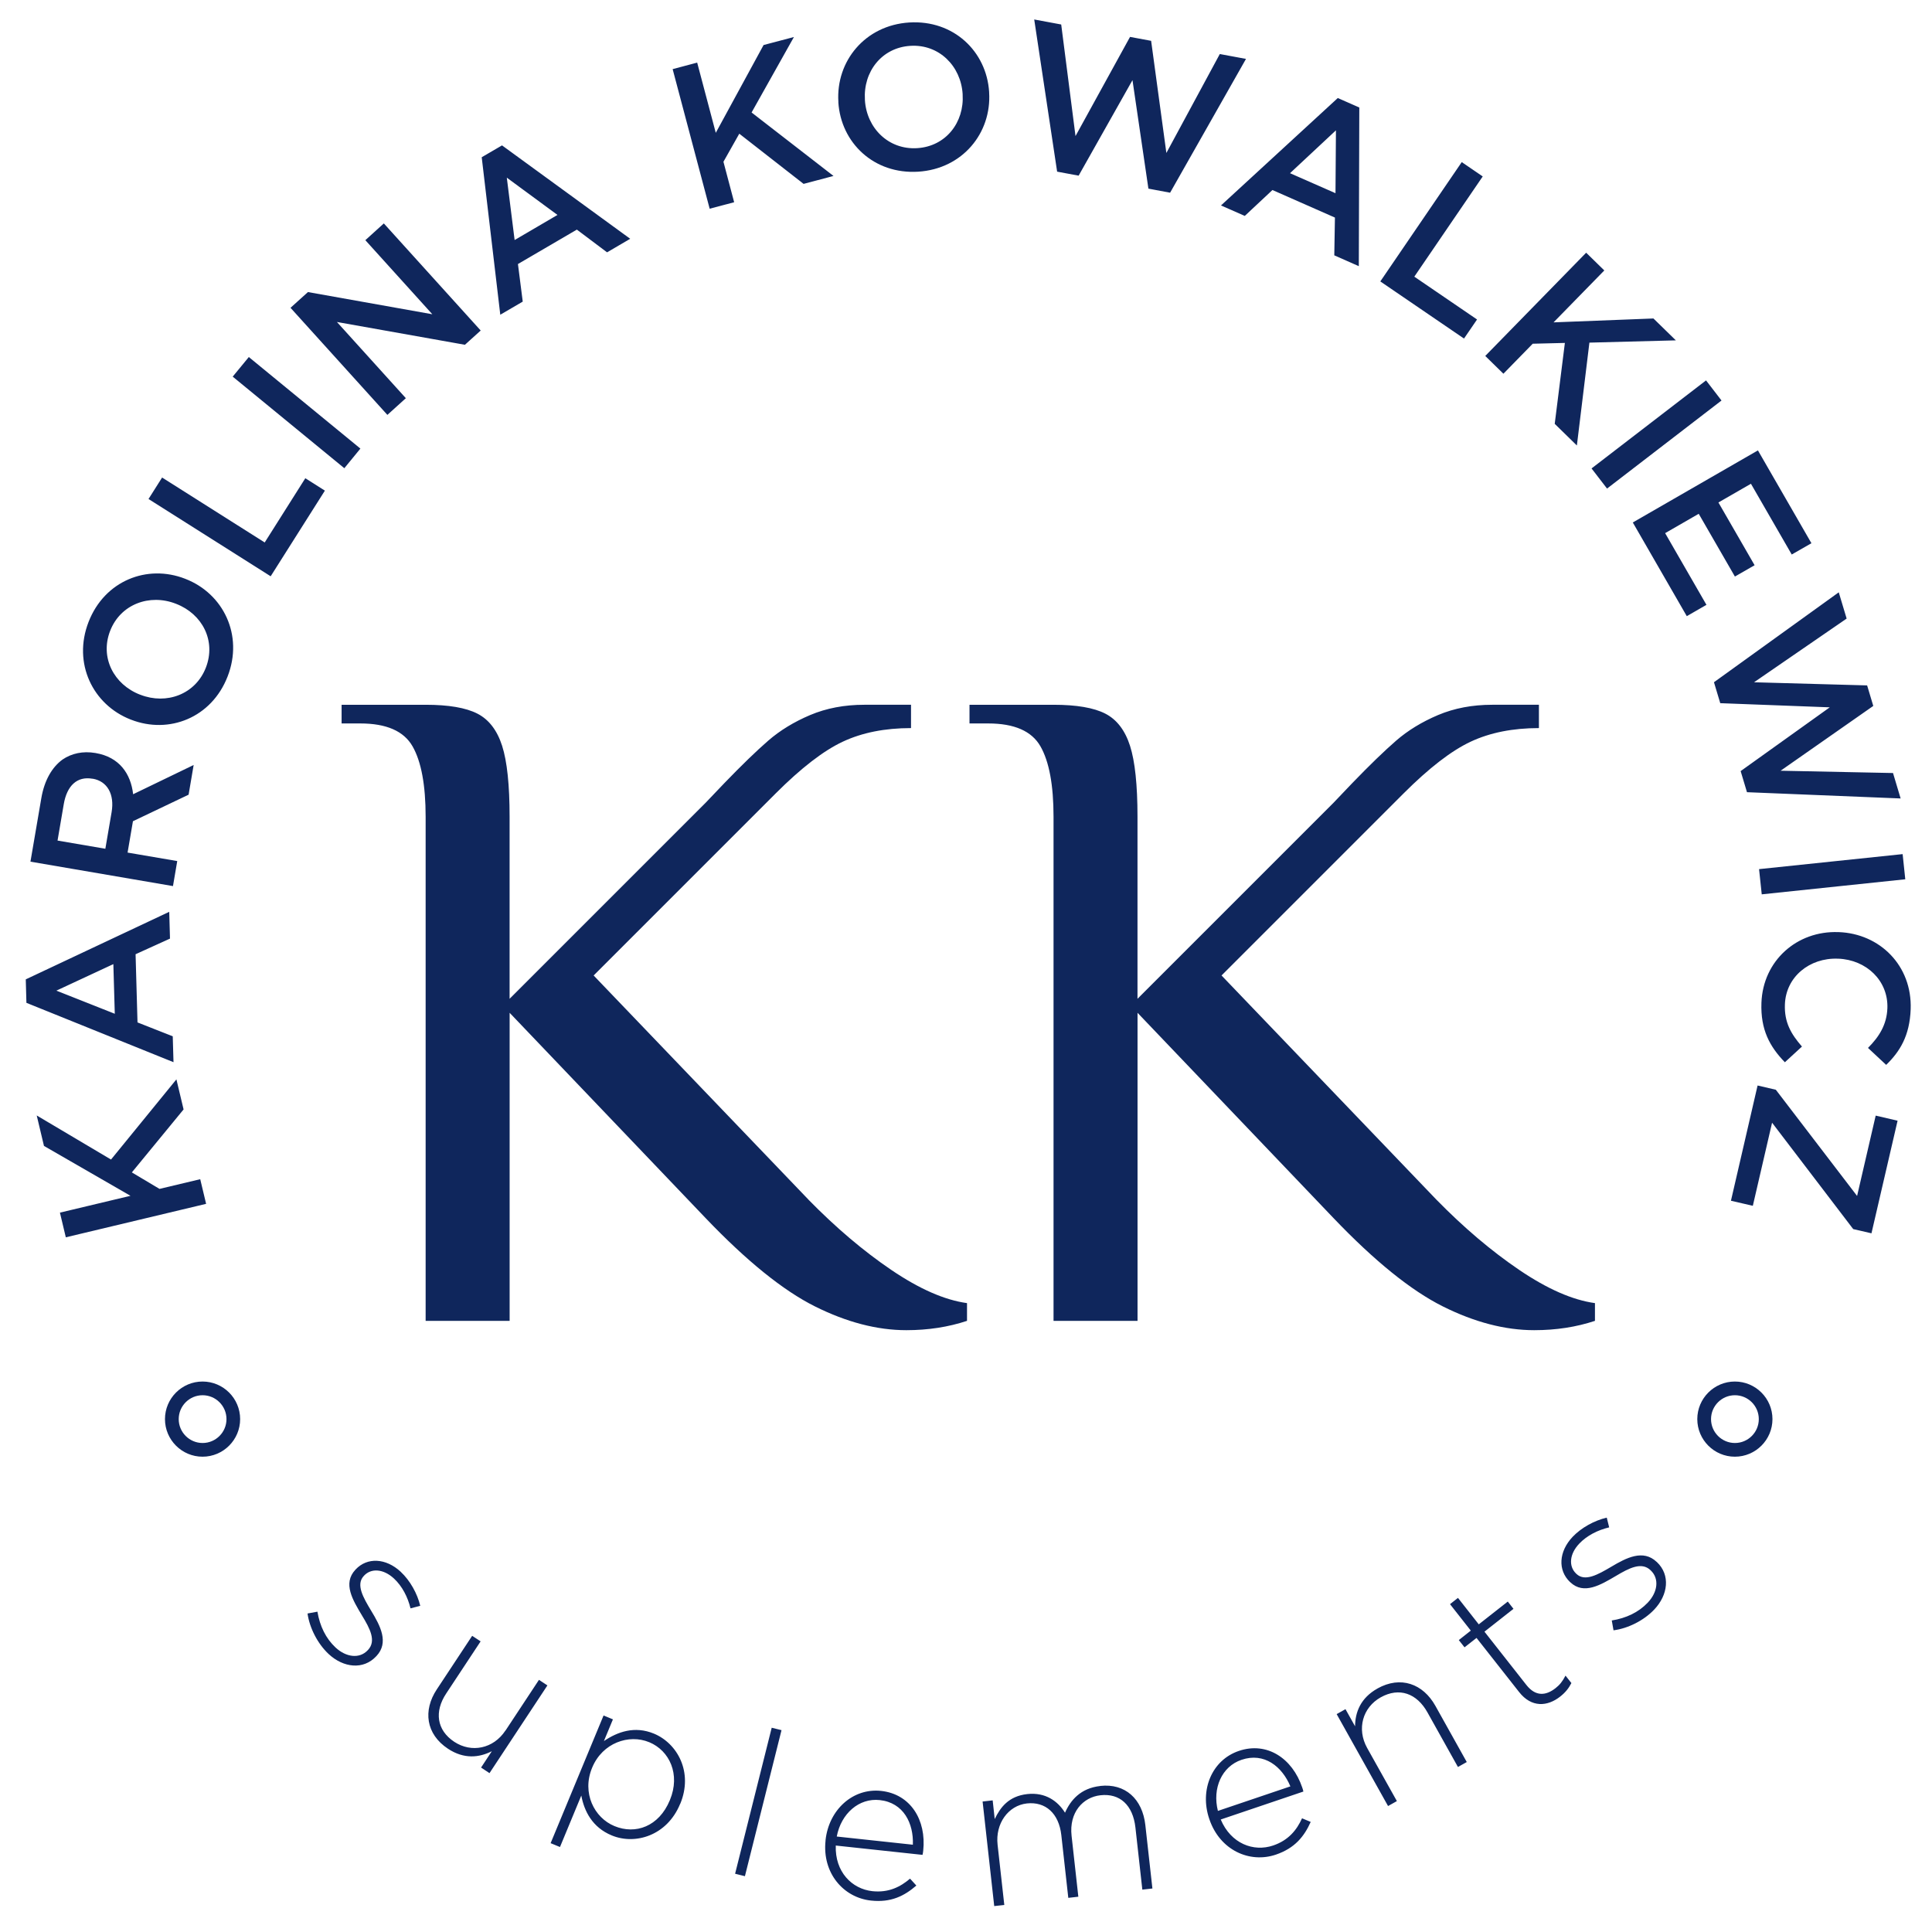 <svg xmlns="http://www.w3.org/2000/svg" id="Warstwa_1" viewBox="0 0 512 512"><defs><style>.cls-1{fill:#0f265c;}</style></defs><path class="cls-1" d="M106.22,416.57c2.44,2.28,4.38,5.73,5.15,8.99l-2.58,.67c-.72-2.99-2.21-5.88-4.37-7.89-2.8-2.61-6.05-2.81-7.95-.77l-.07,.08c-2.13,2.28-.16,5.69,1.98,9.24,2.42,3.98,4.74,8.39,1.39,11.97l-.08,.08c-3.39,3.64-8.68,3.05-12.6-.61-2.95-2.76-5.07-6.98-5.59-10.74l2.62-.48c.64,3.81,2.22,7.08,4.81,9.5,2.76,2.57,6.33,3.07,8.53,.71l.08-.08c2.23-2.4,.5-5.66-1.6-9.11-2.42-4.06-5.17-8.48-1.77-12.12l.07-.08c3.06-3.28,8.02-3.06,11.97,.62Zm27.72,42.05c-3.19,4.83-8.99,5.98-13.55,2.98-4.69-3.1-5.31-8.03-2.14-12.81l9.12-13.81-2.24-1.47-9.39,14.22c-3.67,5.56-2.89,11.83,2.99,15.71,4.24,2.8,8.26,2.36,11.61,.65l-2.85,4.33,2.23,1.48,15.35-23.25-2.24-1.47-8.87,13.44Zm46.32,19.4l-.04,.09c-3.48,8.39-11.91,10.88-18.12,8.29-5.15-2.13-7.28-6.45-8.05-10.56l-5.65,13.64-2.48-1.02,14.03-33.84,2.48,1.03-2.39,5.75c3.63-2.46,8.15-4.08,13.26-1.97,6.21,2.58,10.45,10.2,6.98,18.58Zm-8.22-16.32c-5.35-2.22-12.37,.15-15.1,6.72l-.04,.1c-2.74,6.62,.57,13.2,5.93,15.41,5.6,2.33,11.8,.1,14.67-6.82l.04-.1c2.81-6.77-.08-13.06-5.49-15.31Zm22.77,34.86l2.6,.65,9.7-38.7-2.6-.64-9.7,38.69Zm49.85-6.08c-.06,.5-.08,.66-.18,1.08l-22.99-2.47c-.25,6.95,4.26,11.5,9.69,12.09,4.3,.46,7.44-1.13,9.99-3.32l1.67,1.83c-3.16,2.74-6.7,4.56-12.02,3.98-7.29-.78-12.97-7.28-12.04-15.91v-.11c.88-8.04,7.22-13.84,14.72-13.04,7.78,.84,12.04,7.67,11.16,15.87Zm-2.74-1.61c.22-5.64-2.43-11.15-8.79-11.83-5.49-.59-10.23,3.57-11.38,9.66l20.17,2.17Zm49.65-15.56c-5.22,.58-7.88,3.79-9.33,7.08-1.88-3.04-5.17-5.48-10.01-4.94-4.95,.55-7.14,3.55-8.62,6.62l-.54-4.95-2.67,.3,3.08,27.71,2.67-.29-1.78-15.98c-.62-5.59,2.81-10.37,7.76-10.93,4.95-.54,8.49,2.64,9.13,8.39l1.85,16.63,2.66-.3-1.79-16.14c-.69-6.19,2.99-10.23,7.66-10.75,5.11-.57,8.59,2.58,9.26,8.55l1.83,16.46,2.67-.3-1.87-16.79c-.77-6.96-5.36-11.12-11.94-10.39Zm53.49,8.56l2.29,.96c-1.71,3.81-4.17,6.95-9.24,8.67-6.94,2.35-14.82-1.16-17.61-9.38l-.04-.11c-2.6-7.66,.72-15.59,7.86-18,7.4-2.51,14.15,1.9,16.79,9.71,.16,.47,.21,.62,.3,1.06l-21.9,7.41c2.7,6.41,8.7,8.65,13.88,6.89,4.09-1.38,6.28-4.14,7.66-7.2Zm-3.1-8.47c-2.17-5.2-6.89-9.09-12.94-7.03-5.23,1.77-7.78,7.54-6.26,13.54l19.21-6.5Zm23.08-25.92c-4.44,2.48-5.91,6.25-5.93,10.01l-2.54-4.54-2.34,1.31,13.62,24.36,2.34-1.31-7.88-14.08c-2.82-5.07-1.17-10.75,3.6-13.42,4.93-2.75,9.58-1.03,12.38,3.99l8.08,14.47,2.34-1.31-8.32-14.9c-3.26-5.83-9.19-8.03-15.35-4.59Zm47.22-.12c-2.53,2-5.26,2.33-7.74-.81l-11.12-14.14,7.69-6.05-1.51-1.93-7.69,6.04-5.51-7.01-2.11,1.66,5.51,7.01-3.18,2.51,1.52,1.92,3.18-2.49,11.29,14.35c3.28,4.17,7.49,3.86,10.88,1.19,1.37-1.08,2.25-2.18,2.97-3.58l-1.56-1.97c-.81,1.54-1.54,2.46-2.62,3.3Zm26.76-33.45c-3.57-3.38-7.99-1.1-11.99,1.28-3.57,2.11-7,4.05-9.26,1.91l-.08-.08c-2.02-1.92-1.8-5.17,.83-7.94,2.03-2.14,4.93-3.61,7.93-4.31l-.64-2.58c-3.27,.75-6.73,2.66-9.03,5.07-3.72,3.93-3.97,8.87-.73,11.97l.08,.07c3.61,3.43,8.06,.71,12.14-1.68,3.46-2.06,6.74-3.77,9.12-1.52l.08,.08c2.34,2.22,1.81,5.79-.79,8.53-2.44,2.57-5.73,4.13-9.54,4.73l.46,2.61c3.78-.48,8.01-2.56,10.79-5.5,3.69-3.89,4.32-9.16,.71-12.58l-.08-.07ZM53.06,312.5l-10.79,2.57-7.33-4.37,13.71-16.69-1.9-7.97-17.33,21.25-19.69-11.68,1.92,8.07,22.93,13.22-18.7,4.46,1.56,6.54,37.18-8.87-1.56-6.53Zm-7.08-31.01l-38.98-15.73-.17-6.22,38.02-17.9,.2,7.1-9.12,4.14,.51,18.07,9.34,3.68,.2,6.88Zm-15.56-12.83l-.38-13.16-15.1,7.03,15.48,6.13Zm15.41-33.84l-37.76-6.47,2.88-16.82c.81-4.75,2.84-8.22,5.63-10.25,2.39-1.63,5.39-2.29,8.68-1.73l.11,.02c6.21,1.06,9.29,5.42,9.91,10.91l16.04-7.75-1.34,7.87-14.75,7.03-1.42,8.31,13.16,2.25-1.13,6.63Zm-21.23-28.45h-.11c-4.05-.71-6.75,1.83-7.59,6.74l-1.65,9.65,12.67,2.17,1.66-9.71c.81-4.74-1.15-8.18-4.98-8.85Zm-1.13-41.55c4.25-10.94,15.53-15.36,25.57-11.45l.1,.04c10.04,3.9,15.44,14.91,11.18,25.86-4.25,10.95-15.53,15.36-25.57,11.46l-.11-.04c-10.03-3.91-15.43-14.91-11.17-25.87Zm13.64,19.26l.1,.04c6.94,2.7,14.6-.12,17.35-7.2,2.75-7.09-.93-14.2-7.87-16.89l-.1-.04c-6.93-2.7-14.65,.11-17.4,7.19-2.75,7.08,.98,14.22,7.92,16.91Zm43.8-57.34l-10.76,17.02-27.19-17.21-3.6,5.69,32.37,20.48,14.37-22.7-5.18-3.28Zm14.6-7.86l-29.57-24.26-4.27,5.19,29.58,24.27,4.26-5.2Zm12.04-13.36l-18.26-20.19,33.92,6.04,4.18-3.78-25.67-28.38-4.9,4.44,17.75,19.63-32.96-5.88-4.62,4.17,25.67,28.38,4.9-4.43Zm25.03-22.11l-4.92-41.74,5.38-3.14,33.97,24.75-6.13,3.59-8.01-6.02-15.61,9.12,1.27,9.96-5.94,3.47Zm1.73-36.32l2.07,16.52,11.36-6.65-13.42-9.87Zm60.25,6.51l-2.84-10.73,4.2-7.44,17.04,13.3,7.93-2.1-21.71-16.82,11.22-20-8.04,2.12-12.67,23.27-4.93-18.61-6.5,1.73,9.81,36.99,6.5-1.72Zm27.62-26.5v-.11c-.68-10.76,7.05-20.29,18.78-21.03,11.74-.73,20.49,7.66,21.17,18.41v.11c.68,10.76-7.05,20.28-18.79,21.02-11.74,.74-20.49-7.65-21.17-18.4Zm7.03-.67v.11c.47,7.42,6.26,13.2,13.86,12.72,7.59-.47,12.5-6.81,12.04-14.23v-.11c-.47-7.43-6.26-13.25-13.86-12.77-7.59,.47-12.5,6.86-12.04,14.28Zm56.64,20.12l14.27-25.31,4.22,28.75,5.75,1.08,20.11-35.46-6.94-1.29-14.16,26.22-4.04-29.72-5.59-1.04-14.45,26.28-3.79-29.57-7.15-1.33,6.07,40.33,5.7,1.06Zm37.73,7.89l30.95-28.46,5.7,2.51-.13,42.05-6.5-2.87,.17-10.01-16.56-7.3-7.33,6.86-6.3-2.77Zm18.29-8.54l12.05,5.3,.12-16.66-12.17,11.36Zm49.57,38.77l-16.63-11.35,18.13-26.56-5.56-3.8-21.58,31.62,22.18,15.14,3.46-5.06Zm14.73,6.42l8.54-.21-2.69,21.44,5.87,5.74,3.32-27.26,22.91-.6-5.94-5.8-26.47,1.03,13.45-13.76-4.81-4.7-26.74,27.36,4.81,4.71,7.76-7.94Zm19.72,38.38l30.33-23.33-4.1-5.33-30.34,23.33,4.1,5.33Zm15.39,11.82l8.9-5.13,9.59,16.63,5.22-3-9.59-16.63,8.62-4.96,10.81,18.75,5.22-2.99-14.18-24.6-33.16,19.1,14.31,24.83,5.21-3-10.95-19Zm14.61,45.06l29.02,1.1-23.62,16.9,1.68,5.59,40.72,1.66-2.02-6.74-29.79-.61,24.56-17.17-1.63-5.44-29.97-.83,24.54-16.88-2.09-6.96-33.07,23.83,1.67,5.56Zm10.99,50.66l38.04-3.99-.7-6.67-38.05,3.98,.71,6.68Zm32.97,45.2c3.63-3.52,6.24-7.7,6.5-14.75,.42-11.58-8.19-20.04-19.06-20.44h-.11c-10.98-.41-19.97,7.58-20.38,18.73-.26,7.15,2.21,11.62,6.21,15.76l4.53-4.16c-2.94-3.38-4.69-6.45-4.52-11.16,.26-7.31,6.52-12.4,14.01-12.13h.11c7.49,.28,13.3,5.85,13.04,13.12-.16,4.37-2.19,7.58-5.14,10.53l4.81,4.49Zm-7.7,34.73l-21.53-28.14-4.84-1.13-7.06,30.54,5.8,1.34,5.1-22.02,21.5,28.19,4.84,1.12,6.92-29.84-5.8-1.35-4.93,21.29ZM63.64,376.08c0,5.49-4.47,9.96-9.96,9.96s-9.96-4.47-9.96-9.96,4.47-9.96,9.96-9.96,9.96,4.47,9.96,9.96Zm-3.62,0c0-3.49-2.84-6.33-6.33-6.33s-6.33,2.84-6.33,6.33,2.84,6.33,6.33,6.33,6.33-2.84,6.33-6.33Zm409.7,0c0,5.49-4.47,9.96-9.96,9.96s-9.96-4.47-9.96-9.96,4.47-9.96,9.96-9.96,9.96,4.47,9.96,9.96Zm-3.62,0c0-3.49-2.84-6.33-6.33-6.33s-6.33,2.84-6.33,6.33,2.84,6.33,6.33,6.33,6.33-2.84,6.33-6.33Zm-251.88-58.2l-56.9-59.37,48.24-48.24c6.76-6.76,12.7-11.34,17.81-13.73,5.11-2.39,11.13-3.59,18.06-3.59v-6.18h-12.37c-5.28,0-10.06,.91-14.35,2.72-4.29,1.82-8,4.08-11.13,6.8-3.13,2.72-7.01,6.47-11.63,11.26l-4.95,5.19-51.95,51.95v-48.24c0-8.41-.66-14.68-1.98-18.8-1.32-4.12-3.51-6.97-6.55-8.53-3.06-1.57-7.63-2.35-13.73-2.35h-22.26v4.95h4.95c6.93,0,11.54,2.02,13.85,6.06,2.31,4.04,3.47,10.27,3.47,18.68v133.58h22.26v-81.64l51.95,54.42c10.88,11.38,20.53,19.17,28.94,23.38,8.41,4.2,16.49,6.31,24.24,6.31,5.77,0,11.13-.83,16.08-2.47v-4.7c-5.94-.82-12.62-3.75-20.04-8.78-7.42-5.03-14.76-11.26-22.02-18.68Zm192.38,34.63c5.77,0,11.13-.83,16.08-2.47v-4.7c-5.94-.82-12.62-3.75-20.04-8.78-7.42-5.03-14.76-11.26-22.02-18.68l-56.9-59.37,48.24-48.24c6.76-6.76,12.7-11.34,17.81-13.73,5.11-2.39,11.13-3.59,18.06-3.59v-6.18h-12.37c-5.28,0-10.06,.91-14.35,2.72-4.29,1.82-8,4.08-11.13,6.8-3.13,2.72-7.01,6.47-11.63,11.26l-4.95,5.19-51.95,51.95v-48.24c0-8.41-.66-14.68-1.98-18.8-1.32-4.12-3.51-6.97-6.55-8.53-3.06-1.57-7.63-2.35-13.73-2.35h-22.26v4.95h4.95c6.93,0,11.54,2.02,13.85,6.06,2.31,4.04,3.47,10.27,3.47,18.68v133.58h22.26v-81.64l51.95,54.42c10.88,11.38,20.53,19.17,28.94,23.38,8.41,4.2,16.49,6.31,24.24,6.31Z"></path></svg>